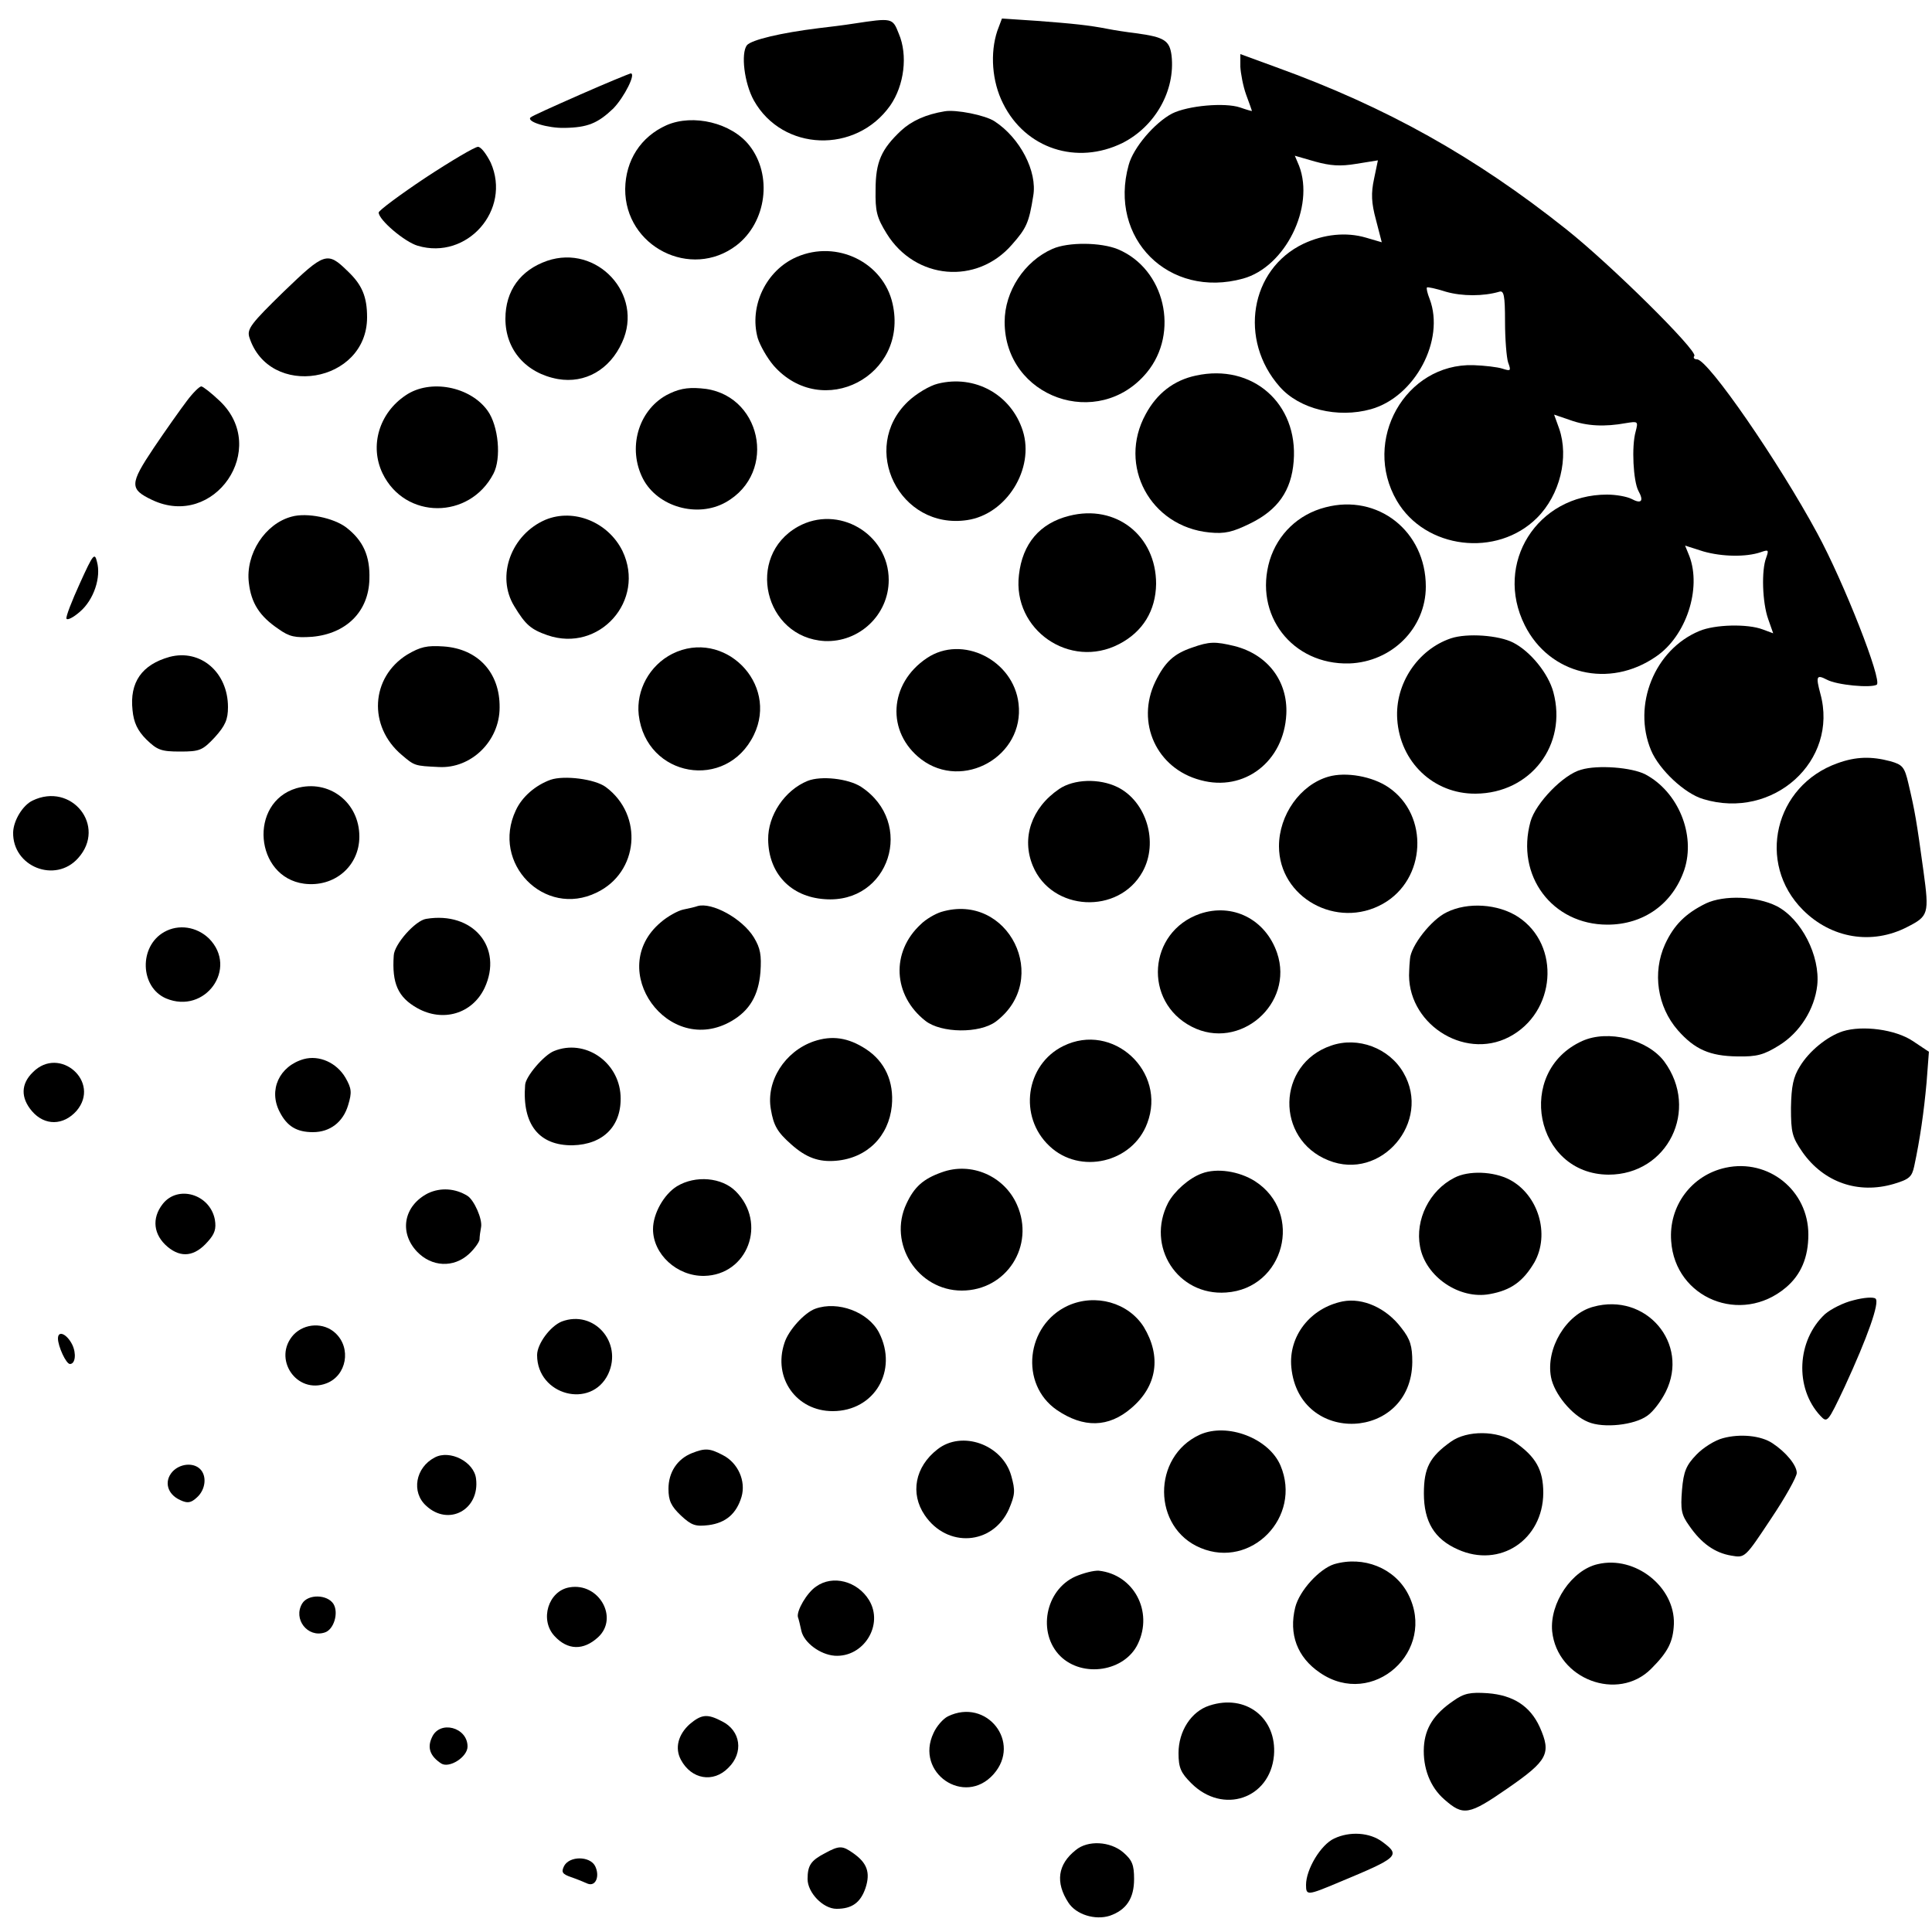 <?xml version="1.0" standalone="no"?>
<!DOCTYPE svg PUBLIC "-//W3C//DTD SVG 20010904//EN"
 "http://www.w3.org/TR/2001/REC-SVG-20010904/DTD/svg10.dtd">
<svg version="1.0" xmlns="http://www.w3.org/2000/svg"
 width="500pt" height="500pt" viewBox="0 0 500 500"
 preserveAspectRatio="xMidYMid meet">
<g transform="translate(0,500) scale(0.1,-0.1)"
fill="#000000" stroke="none">
<path d="M2210 4939 c-25 -4 -66 -9 -92 -12 -97 -12 -173 -30 -185 -44 -16
-21 -7 -98 18 -143 74 -132 264 -139 353 -13 36 52 46 130 22 186 -16 41 -17
41 -116 26z"/>
<path d="M2581 4920 c-19 -57 -14 -131 15 -188 58 -117 191 -160 309 -102 85
43 137 136 127 226 -5 39 -18 48 -92 58 -25 3 -57 8 -72 11 -51 10 -92 14
-184 21 l-91 6 -12 -32z"/>
<path d="M3210 4827 c1 -17 7 -50 15 -72 8 -22 15 -41 15 -42 0 -1 -14 3 -31
9 -39 13 -134 5 -176 -16 -45 -24 -100 -88 -112 -133 -53 -190 104 -347 296
-294 109 30 186 185 145 292 l-11 26 52 -15 c40 -11 65 -13 107 -6 l56 9 -10
-48 c-8 -37 -7 -62 5 -106 l15 -58 -41 12 c-51 15 -109 9 -162 -16 -138 -66
-168 -249 -61 -370 51 -58 150 -82 236 -58 114 32 192 179 152 285 -6 15 -9
28 -7 30 1 2 24 -3 49 -11 42 -12 97 -12 138 0 12 4 15 -9 15 -78 0 -45 4 -93
8 -105 8 -22 7 -23 -15 -16 -12 4 -46 8 -75 9 -176 5 -289 -195 -198 -351 73
-125 259 -148 363 -44 59 59 83 156 57 231 l-13 36 41 -14 c44 -16 90 -18 145
-8 31 5 32 5 25 -22 -11 -39 -6 -128 7 -153 15 -27 8 -35 -18 -21 -12 6 -40
11 -63 11 -181 0 -293 -178 -213 -338 64 -128 219 -165 340 -81 78 53 118 176
86 260 l-11 27 47 -15 c49 -14 111 -15 149 -2 20 7 21 6 14 -14 -13 -33 -10
-117 5 -159 l13 -37 -27 10 c-39 15 -124 13 -164 -4 -116 -48 -174 -192 -125
-309 21 -50 87 -112 135 -126 181 -55 351 99 303 273 -12 45 -10 50 17 36 26
-14 114 -22 129 -13 15 10 -85 265 -154 392 -100 185 -282 449 -311 450 -7 0
-11 4 -7 9 8 14 -216 236 -332 328 -235 187 -465 316 -750 419 l-93 34 0 -33z"/>
<path d="M1501 4755 c-68 -30 -126 -56 -128 -59 -11 -11 45 -28 88 -27 60 1
86 12 126 50 29 30 60 92 45 91 -4 -1 -63 -25 -131 -55z"/>
<path d="M2445 4712 c-49 -8 -86 -25 -113 -50 -51 -48 -66 -81 -66 -153 -1
-56 3 -72 29 -114 74 -119 233 -133 324 -28 37 42 44 56 55 126 11 63 -34 150
-100 193 -24 16 -100 31 -129 26z"/>
<path d="M1725 4676 c-67 -30 -106 -91 -107 -165 -1 -149 170 -236 288 -146
78 60 94 182 33 259 -46 58 -145 82 -214 52z"/>
<path d="M1101 4540 c-66 -44 -121 -85 -121 -90 0 -19 67 -76 101 -86 128 -38
243 93 189 215 -11 22 -25 41 -33 41 -8 0 -69 -36 -136 -80z"/>
<path d="M2724 4356 c-73 -32 -124 -110 -124 -189 0 -196 243 -282 368 -131
85 103 47 268 -75 319 -44 18 -128 19 -169 1z"/>
<path d="M2062 4335 c-79 -34 -124 -127 -101 -210 6 -19 24 -51 41 -71 126
-143 350 -27 308 160 -24 107 -144 166 -248 121z"/>
<path d="M734 4245 c-83 -81 -95 -96 -89 -117 51 -162 305 -120 305 51 0 53
-13 84 -50 119 -53 52 -60 49 -166 -53z"/>
<path d="M1416 4325 c-69 -24 -108 -77 -108 -150 0 -80 53 -141 136 -156 70
-12 134 24 166 95 57 124 -65 255 -194 211z"/>
<path d="M3095 4028 c-57 -12 -101 -46 -130 -100 -73 -133 12 -291 165 -306
40 -4 60 1 105 23 72 35 107 85 113 161 12 150 -107 254 -253 222z"/>
<path d="M2427 4007 c-21 -5 -56 -26 -77 -46 -127 -121 -22 -333 153 -307 102
15 175 133 144 231 -30 94 -124 146 -220 122z"/>
<path d="M484 3963 c-16 -21 -55 -76 -86 -122 -63 -94 -63 -107 -4 -135 161
-76 304 133 175 256 -22 21 -44 38 -48 38 -5 0 -22 -17 -37 -37z"/>
<path d="M1050 3977 c-69 -46 -94 -131 -60 -202 58 -120 225 -120 287 -1 21
40 13 124 -15 163 -45 63 -149 83 -212 40z"/>
<path d="M1724 3977 c-73 -41 -100 -138 -60 -216 38 -73 141 -102 214 -61 137
77 92 285 -65 295 -36 3 -59 -2 -89 -18z"/>
<path d="M3430 3687 c-70 -18 -123 -69 -144 -137 -42 -141 58 -271 206 -267
110 4 198 91 198 199 0 143 -124 241 -260 205z"/>
<path d="M2767 3665 c-76 -19 -121 -72 -130 -153 -17 -142 132 -245 259 -179
62 32 95 87 96 156 0 125 -104 207 -225 176z"/>
<path d="M755 3663 c-69 -18 -120 -97 -111 -171 6 -53 28 -87 77 -120 28 -20
43 -23 87 -20 88 8 146 65 148 149 2 60 -16 100 -60 134 -33 25 -102 39 -141
28z"/>
<path d="M1412 3655 c-89 -38 -129 -146 -81 -224 29 -48 43 -60 86 -75 134
-46 255 90 194 218 -37 75 -126 111 -199 81z"/>
<path d="M2065 3637 c-137 -77 -87 -287 69 -296 90 -4 166 68 166 158 0 120
-131 196 -235 138z"/>
<path d="M207 3491 c-21 -46 -37 -87 -35 -92 2 -5 18 3 35 18 36 31 55 89 44
129 -6 25 -10 20 -44 -55z"/>
<path d="M3755 3348 c-86 -29 -145 -118 -139 -209 7 -111 94 -194 203 -193
142 1 238 126 201 263 -13 48 -59 105 -104 128 -37 19 -119 25 -161 11z"/>
<path d="M3085 3324 c-47 -16 -70 -37 -95 -88 -51 -106 3 -225 117 -255 113
-31 216 48 222 171 4 85 -48 154 -134 176 -50 12 -65 12 -110 -4z"/>
<path d="M1054 3306 c-95 -59 -102 -186 -14 -260 33 -28 33 -28 95 -31 84 -5
158 67 158 154 1 90 -56 152 -145 158 -43 3 -60 -1 -94 -21z"/>
<path d="M1740 3308 c-59 -30 -94 -94 -87 -158 19 -162 227 -198 298 -52 65
134 -78 276 -211 210z"/>
<path d="M2399 3297 c-99 -66 -106 -192 -15 -262 108 -82 268 8 252 144 -13
113 -146 179 -237 118z"/>
<path d="M439 3300 c-72 -20 -104 -66 -96 -138 3 -32 13 -53 36 -76 28 -27 38
-31 87 -31 51 0 58 3 90 37 27 30 34 46 34 78 0 90 -71 151 -151 130z"/>
<path d="M4756 3025 c-164 -58 -211 -259 -90 -380 74 -74 179 -91 270 -44 55
28 57 34 42 144 -18 131 -22 155 -39 227 -10 43 -15 49 -47 58 -49 13 -89 12
-136 -5z"/>
<path d="M4092 3008 c-46 -12 -118 -87 -131 -134 -39 -140 56 -267 199 -267
94 0 169 54 199 142 30 91 -16 202 -101 247 -35 18 -123 25 -166 12z"/>
<path d="M3438 2990 c-73 -21 -128 -99 -128 -180 0 -133 150 -216 269 -149
112 63 120 229 15 301 -42 29 -111 41 -156 28z"/>
<path d="M1425 2982 c-39 -14 -74 -44 -90 -79 -65 -137 74 -279 209 -213 109
52 122 200 24 273 -28 21 -108 31 -143 19z"/>
<path d="M2090 2979 c-59 -24 -103 -89 -102 -152 1 -87 58 -148 146 -154 168
-13 236 198 94 291 -33 21 -103 29 -138 15z"/>
<path d="M2741 2958 c-72 -49 -98 -127 -68 -199 49 -118 222 -127 284 -15 42
76 10 182 -65 219 -47 23 -113 21 -151 -5z"/>
<path d="M767 2960 c-124 -37 -108 -230 20 -247 78 -10 143 45 143 122 0 89
-79 149 -163 125z"/>
<path d="M84 2928 c-25 -12 -49 -51 -50 -82 -2 -89 109 -133 168 -67 75 83
-17 198 -118 149z"/>
<path d="M4415 2662 c-53 -26 -83 -56 -106 -106 -33 -73 -20 -161 33 -222 44
-50 83 -67 154 -68 51 -1 69 4 109 29 53 33 91 93 98 155 8 76 -41 172 -105
205 -52 26 -136 29 -183 7z"/>
<path d="M1805 2655 c-5 -2 -22 -6 -37 -9 -14 -3 -41 -18 -58 -33 -145 -122
20 -351 184 -255 46 27 69 66 74 126 3 44 0 62 -17 90 -30 49 -109 92 -146 81z"/>
<path d="M3744 2639 c-40 -19 -93 -87 -95 -121 -1 -10 -2 -24 -2 -30 -9 -134
140 -233 258 -172 122 63 135 238 24 311 -52 34 -131 39 -185 12z"/>
<path d="M2436 2640 c-16 -5 -40 -19 -53 -32 -78 -72 -72 -184 12 -250 41 -32
140 -33 182 -2 145 109 33 336 -141 284z"/>
<path d="M3105 2635 c-134 -47 -147 -227 -21 -292 124 -64 266 59 221 191 -30
87 -115 130 -200 101z"/>
<path d="M1103 2622 c-28 -4 -83 -66 -84 -95 -5 -72 11 -108 61 -136 66 -37
142 -15 174 52 49 105 -30 199 -151 179z"/>
<path d="M425 2588 c-66 -37 -63 -143 5 -172 101 -42 187 78 111 155 -32 31
-79 38 -116 17z"/>
<path d="M4769 2331 c-40 -13 -87 -51 -111 -91 -17 -27 -22 -51 -23 -107 0
-64 3 -76 30 -115 55 -78 144 -109 236 -82 40 12 47 18 53 46 15 70 25 140 32
217 l6 79 -42 28 c-45 30 -130 41 -181 25z"/>
<path d="M2106 2305 c-75 -26 -124 -103 -111 -176 7 -42 17 -59 52 -90 39 -35
72 -47 117 -43 80 7 136 63 144 142 6 63 -18 115 -67 147 -46 30 -88 36 -135
20z"/>
<path d="M4095 2306 c-175 -79 -123 -345 68 -346 153 0 236 168 144 293 -43
57 -145 83 -212 53z"/>
<path d="M2752 2293 c-98 -48 -117 -183 -36 -259 79 -75 215 -43 253 59 51
134 -89 263 -217 200z"/>
<path d="M3445 2294 c-141 -48 -145 -242 -7 -297 136 -55 268 100 194 227 -37
64 -118 94 -187 70z"/>
<path d="M1434 2280 c-26 -10 -74 -66 -75 -88 -8 -102 36 -157 123 -156 80 2
128 51 124 129 -5 88 -93 147 -172 115z"/>
<path d="M786 2259 c-63 -18 -92 -80 -62 -137 19 -37 44 -52 86 -52 44 0 78
26 91 70 10 33 9 43 -7 71 -23 39 -68 59 -108 48z"/>
<path d="M85 2225 c-31 -30 -32 -66 -2 -101 33 -38 81 -37 115 1 64 75 -44
170 -113 100z"/>
<path d="M4466 1978 c-88 -19 -148 -99 -141 -190 10 -148 181 -218 297 -120
39 33 58 78 58 137 0 114 -103 197 -214 173z"/>
<path d="M2437 1966 c-48 -17 -71 -38 -91 -81 -49 -103 29 -225 143 -225 116
0 190 116 143 222 -33 75 -119 112 -195 84z"/>
<path d="M3110 1963 c-33 -12 -71 -46 -87 -76 -58 -113 25 -241 150 -232 151
10 202 206 75 288 -41 26 -99 35 -138 20z"/>
<path d="M3764 1952 c-65 -33 -102 -109 -89 -178 14 -78 102 -138 181 -123 55
10 86 33 115 82 41 73 10 175 -64 214 -42 22 -107 24 -143 5z"/>
<path d="M1752 1930 c-34 -21 -62 -71 -62 -111 0 -65 62 -122 132 -121 113 2
164 137 82 219 -36 36 -104 42 -152 13z"/>
<path d="M1108 1912 c-63 -32 -76 -101 -29 -151 38 -40 95 -43 135 -6 14 13
26 30 27 37 0 7 2 22 4 32 4 21 -18 70 -35 81 -32 20 -70 22 -102 7z"/>
<path d="M421 1884 c-29 -37 -24 -80 13 -111 35 -29 70 -25 104 14 18 20 22
33 18 57 -13 66 -96 90 -135 40z"/>
<path d="M4797 1635 c-26 -6 -59 -23 -74 -36 -73 -68 -79 -191 -12 -263 18
-19 19 -18 63 75 59 128 91 218 80 228 -5 5 -31 3 -57 -4z"/>
<path d="M2764 1621 c-109 -50 -126 -203 -29 -270 69 -47 134 -46 193 5 67 57
78 134 32 210 -40 63 -125 87 -196 55z"/>
<path d="M3475 1632 c-84 -17 -141 -90 -133 -171 20 -203 311 -190 313 14 0
41 -5 59 -28 88 -39 52 -100 79 -152 69z"/>
<path d="M4123 1618 c-70 -19 -123 -108 -109 -182 8 -43 54 -99 96 -116 40
-17 120 -8 153 16 15 10 36 38 48 62 62 125 -51 258 -188 220z"/>
<path d="M2110 1613 c-28 -10 -70 -56 -80 -89 -30 -90 31 -176 125 -176 108 0
170 105 120 203 -28 54 -107 83 -165 62z"/>
<path d="M1454 1580 c-30 -12 -64 -58 -64 -87 0 -104 140 -141 184 -49 38 82
-37 167 -120 136z"/>
<path d="M760 1546 c-56 -61 7 -156 85 -126 52 20 65 91 23 130 -30 28 -79 26
-108 -4z"/>
<path d="M150 1536 c0 -20 21 -66 31 -66 14 0 17 27 6 50 -14 28 -37 38 -37
16z"/>
<path d="M3105 1287 c-124 -57 -123 -241 2 -293 131 -55 263 80 207 213 -30
71 -138 112 -209 80z"/>
<path d="M3755 1269 c-55 -39 -70 -68 -70 -134 0 -73 27 -118 88 -145 109 -49
220 25 221 146 0 60 -19 94 -74 132 -45 30 -123 31 -165 1z"/>
<path d="M4459 1278 c-20 -5 -51 -24 -69 -43 -26 -27 -33 -43 -37 -91 -4 -51
-2 -64 19 -93 31 -45 66 -70 109 -77 35 -6 35 -6 102 95 37 55 67 109 67 119
0 20 -28 54 -63 77 -30 20 -84 25 -128 13z"/>
<path d="M2426 1249 c-58 -45 -71 -114 -33 -170 58 -86 176 -78 218 15 16 38
17 48 6 87 -23 81 -128 118 -191 68z"/>
<path d="M1790 1239 c-37 -15 -60 -49 -60 -92 0 -31 7 -45 32 -69 28 -26 38
-29 72 -25 45 6 72 30 85 73 12 41 -9 88 -48 108 -34 18 -46 19 -81 5z"/>
<path d="M1125 1228 c-50 -26 -61 -90 -22 -125 58 -54 139 -10 129 70 -5 44
-68 76 -107 55z"/>
<path d="M446 1191 c-22 -25 -13 -58 20 -73 19 -9 28 -8 44 7 22 20 26 55 8
73 -18 18 -53 14 -72 -7z"/>
<path d="M3453 952 c-38 -12 -90 -68 -101 -112 -17 -69 5 -129 64 -169 137
-94 304 57 228 204 -35 67 -115 99 -191 77z"/>
<path d="M4135 952 c-67 -15 -125 -101 -118 -174 13 -124 170 -183 256 -97 44
44 57 70 59 116 3 96 -100 178 -197 155z"/>
<path d="M2783 920 c-78 -35 -99 -146 -39 -206 58 -57 167 -40 201 32 40 84
-11 179 -101 189 -13 1 -40 -6 -61 -15z"/>
<path d="M2112 894 c-24 -16 -51 -63 -47 -79 2 -5 6 -22 9 -36 7 -30 48 -61
86 -64 75 -5 128 80 89 144 -30 49 -94 66 -137 35z"/>
<path d="M1474 892 c-55 -9 -78 -84 -39 -126 34 -37 75 -38 113 -3 54 50 2
142 -74 129z"/>
<path d="M782 850 c-24 -40 14 -89 58 -75 24 7 37 51 23 74 -16 25 -66 26 -81
1z"/>
<path d="M3761 598 c-50 -34 -73 -70 -76 -119 -3 -54 16 -104 53 -136 49 -43
63 -41 164 29 104 72 113 90 83 158 -25 55 -69 83 -135 88 -45 3 -61 0 -89
-20z"/>
<path d="M3130 586 c-47 -15 -80 -66 -80 -123 0 -38 6 -51 33 -78 82 -82 204
-40 214 72 8 97 -73 160 -167 129z"/>
<path d="M2453 558 c-12 -6 -29 -25 -37 -43 -49 -103 80 -191 155 -107 74 83
-18 199 -118 150z"/>
<path d="M1785 538 c-30 -27 -39 -62 -23 -92 27 -51 84 -61 123 -21 40 39 32
96 -16 120 -38 20 -53 19 -84 -7z"/>
<path d="M1118 504 c-13 -27 -5 -49 24 -68 21 -13 68 17 68 44 0 50 -72 69
-92 24z"/>
<path d="M3453 242 c-35 -16 -73 -80 -73 -120 0 -28 3 -28 86 7 154 64 159 69
112 104 -33 25 -85 28 -125 9z"/>
<path d="M2784 212 c-47 -37 -53 -84 -19 -136 20 -31 69 -46 107 -34 43 15 63
45 63 95 0 37 -5 49 -28 69 -34 29 -92 32 -123 6z"/>
<path d="M2135 204 c-36 -19 -45 -31 -45 -67 0 -35 40 -77 75 -77 40 0 62 16
75 54 13 40 4 65 -32 90 -28 20 -36 20 -73 0z"/>
<path d="M1460 171 c-8 -16 -5 -21 18 -29 15 -5 34 -13 43 -17 21 -8 32 20 19
46 -14 26 -66 26 -80 0z"/>
</g>
</svg>
